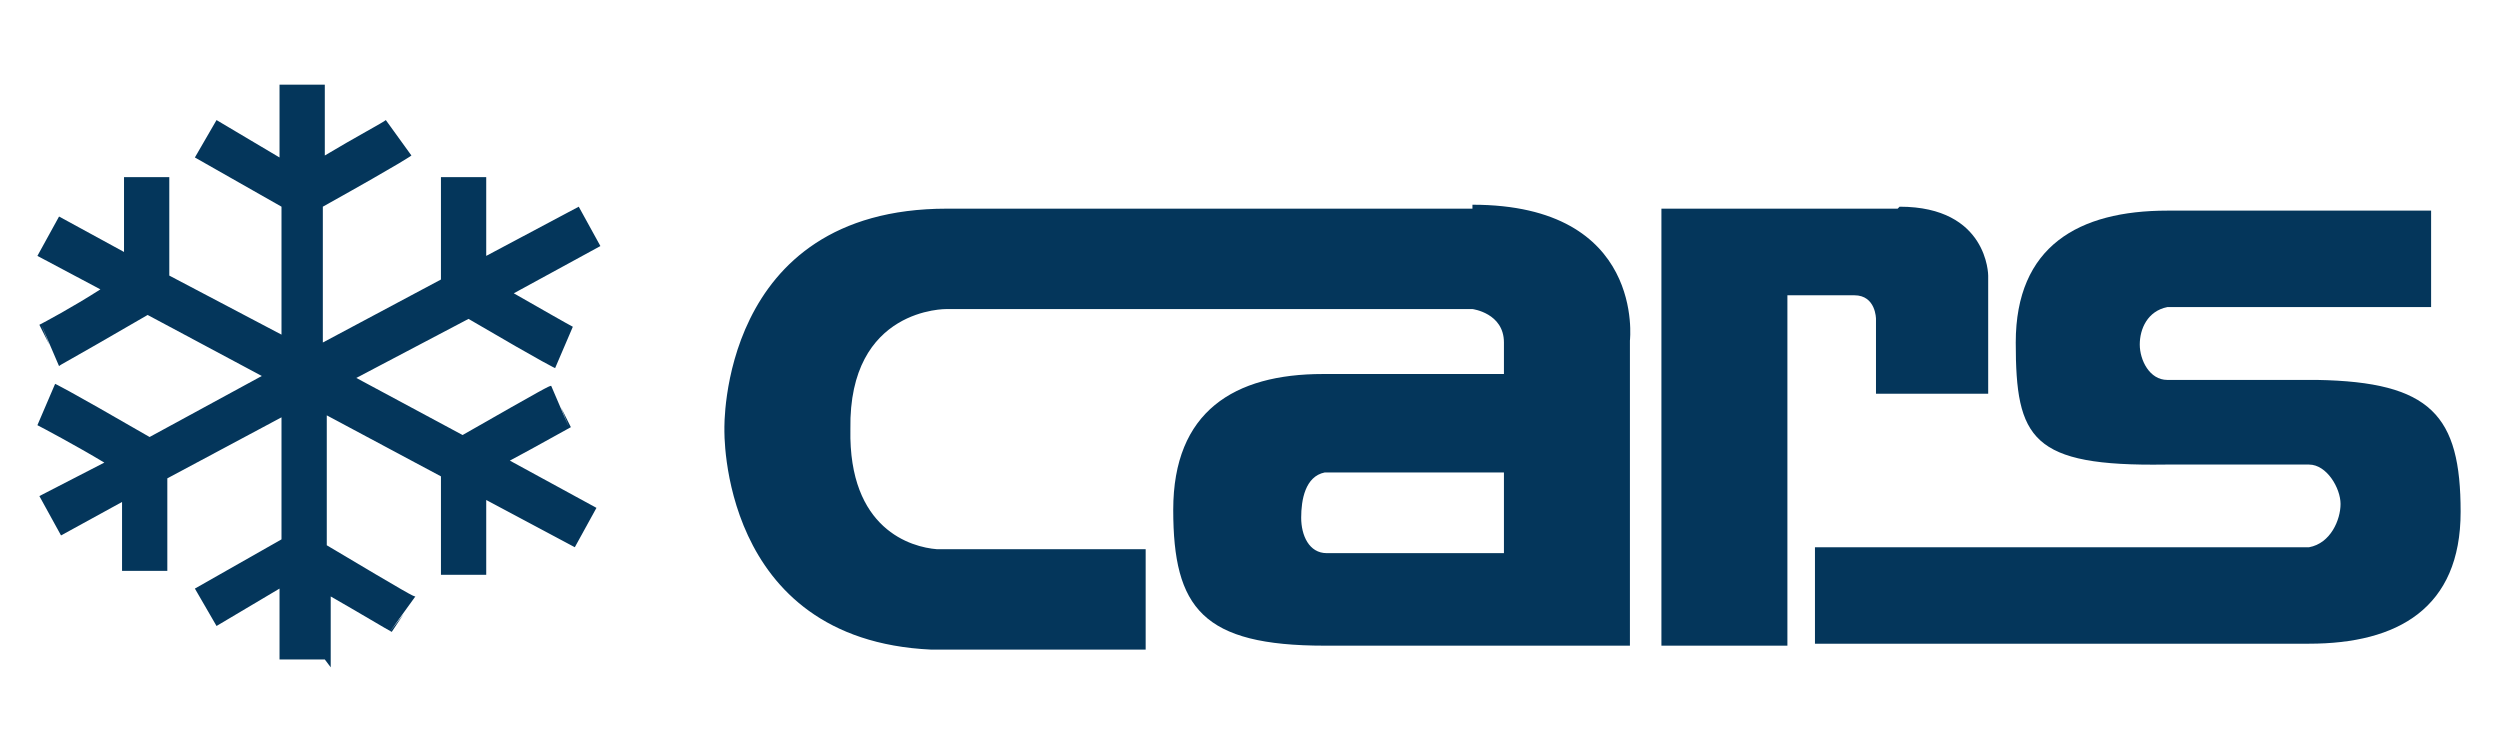<?xml version="1.0" encoding="UTF-8"?>
<svg id="Layer_1" data-name="Layer 1" xmlns="http://www.w3.org/2000/svg" version="1.1" viewBox="0 0 127 38">
  <defs>
    <style>
      .cls-1 {
        fill: #04365b;
        stroke-width: 0px;
      }
    </style>
  </defs>
  <path class="cls-1" d="M16.5,33.5h-2.3v-3.6l-3.2,1.9-1.1-1.9,4.4-2.5v-6.2l-5.8,3.1v4.7h-2.3v-3.5l-3.1,1.7-1.1-2,3.3-1.7c-1.5-.9-3.2-1.8-3.4-1.9l.9-2.1c0,0,.3.1,4.8,2.7l5.7-3.1-5.8-3.1c-4.3,2.5-4.4,2.5-4.5,2.6l-.9-2.1.4,1-.5-1c.2-.1,1.7-.9,3.1-1.8l-3.2-1.7,1.1-2,3.3,1.8v-3.8h2.3v5l5.7,3v-6.5l-4.4-2.5,1.1-1.9,3.2,1.9v-3.7h2.3v3.6c1.5-.9,3-1.7,3.1-1.8l1.3,1.8c0,0-.2.2-4.5,2.6v6.9l6-3.2v-5.2h2.3v4l4.7-2.5,1.1,2-4.4,2.4c1.4.8,2.8,1.6,3,1.7l-.9,2.1c0,0-.3-.1-4.4-2.5l-5.7,3,5.4,2.9c4.2-2.4,4.4-2.5,4.5-2.5l.9,2.1-.4-1,.5,1c-.2.1-1.6.9-3.1,1.7l4.4,2.4-1.1,2-4.5-2.4v3.8h-2.3v-5l-5.8-3.1v6.6c4.2,2.5,4.4,2.6,4.5,2.6l-1.3,1.8.7-.9-.6.9c-.2-.1-1.7-1-3.1-1.8v3.6h0Z"/>
  <g>
    <path class="cls-1" d="M74.8,10.6h-26.7c-11.6,0-11.3,11.2-11.3,11.2,0,0-.3,10.7,10.5,11.2h10.9v-5.1h-10.6c-1.3-.1-4.5-1-4.4-6.1-.1-6.2,4.9-6.1,4.9-6.1h26.7s1.6.2,1.6,1.7v1.6h-9.2c-4.5,0-7.6,1.9-7.6,6.9s1.5,6.9,7.7,6.9h15.5v-15.5s.8-6.9-8-6.9h0ZM67.4,28.1c-.9,0-1.3-.9-1.3-1.8s.2-2.1,1.2-2.3h9.1v4.1h-9,0ZM96.4,10.6h-12v22.2h6.4V15h3.4c1.1,0,1.1,1.2,1.1,1.2v3.8h5.7v-6s0-3.5-4.5-3.5h0Z"/>
    <path class="cls-1" d="M117.8,19.3h-7.7c-.9,0-1.4-1-1.4-1.8s.4-1.7,1.4-1.9h13.4v-4.9h-13.4c-4.5,0-7.7,1.8-7.7,6.7s.8,6.3,7.6,6.2h7.3c.9,0,1.6,1.2,1.6,2s-.5,2-1.6,2.2h-25.1v4.9h25.1c4.5,0,7.7-1.8,7.7-6.7s-1.5-6.6-7.3-6.7h0Z"/>
  </g>
</svg>